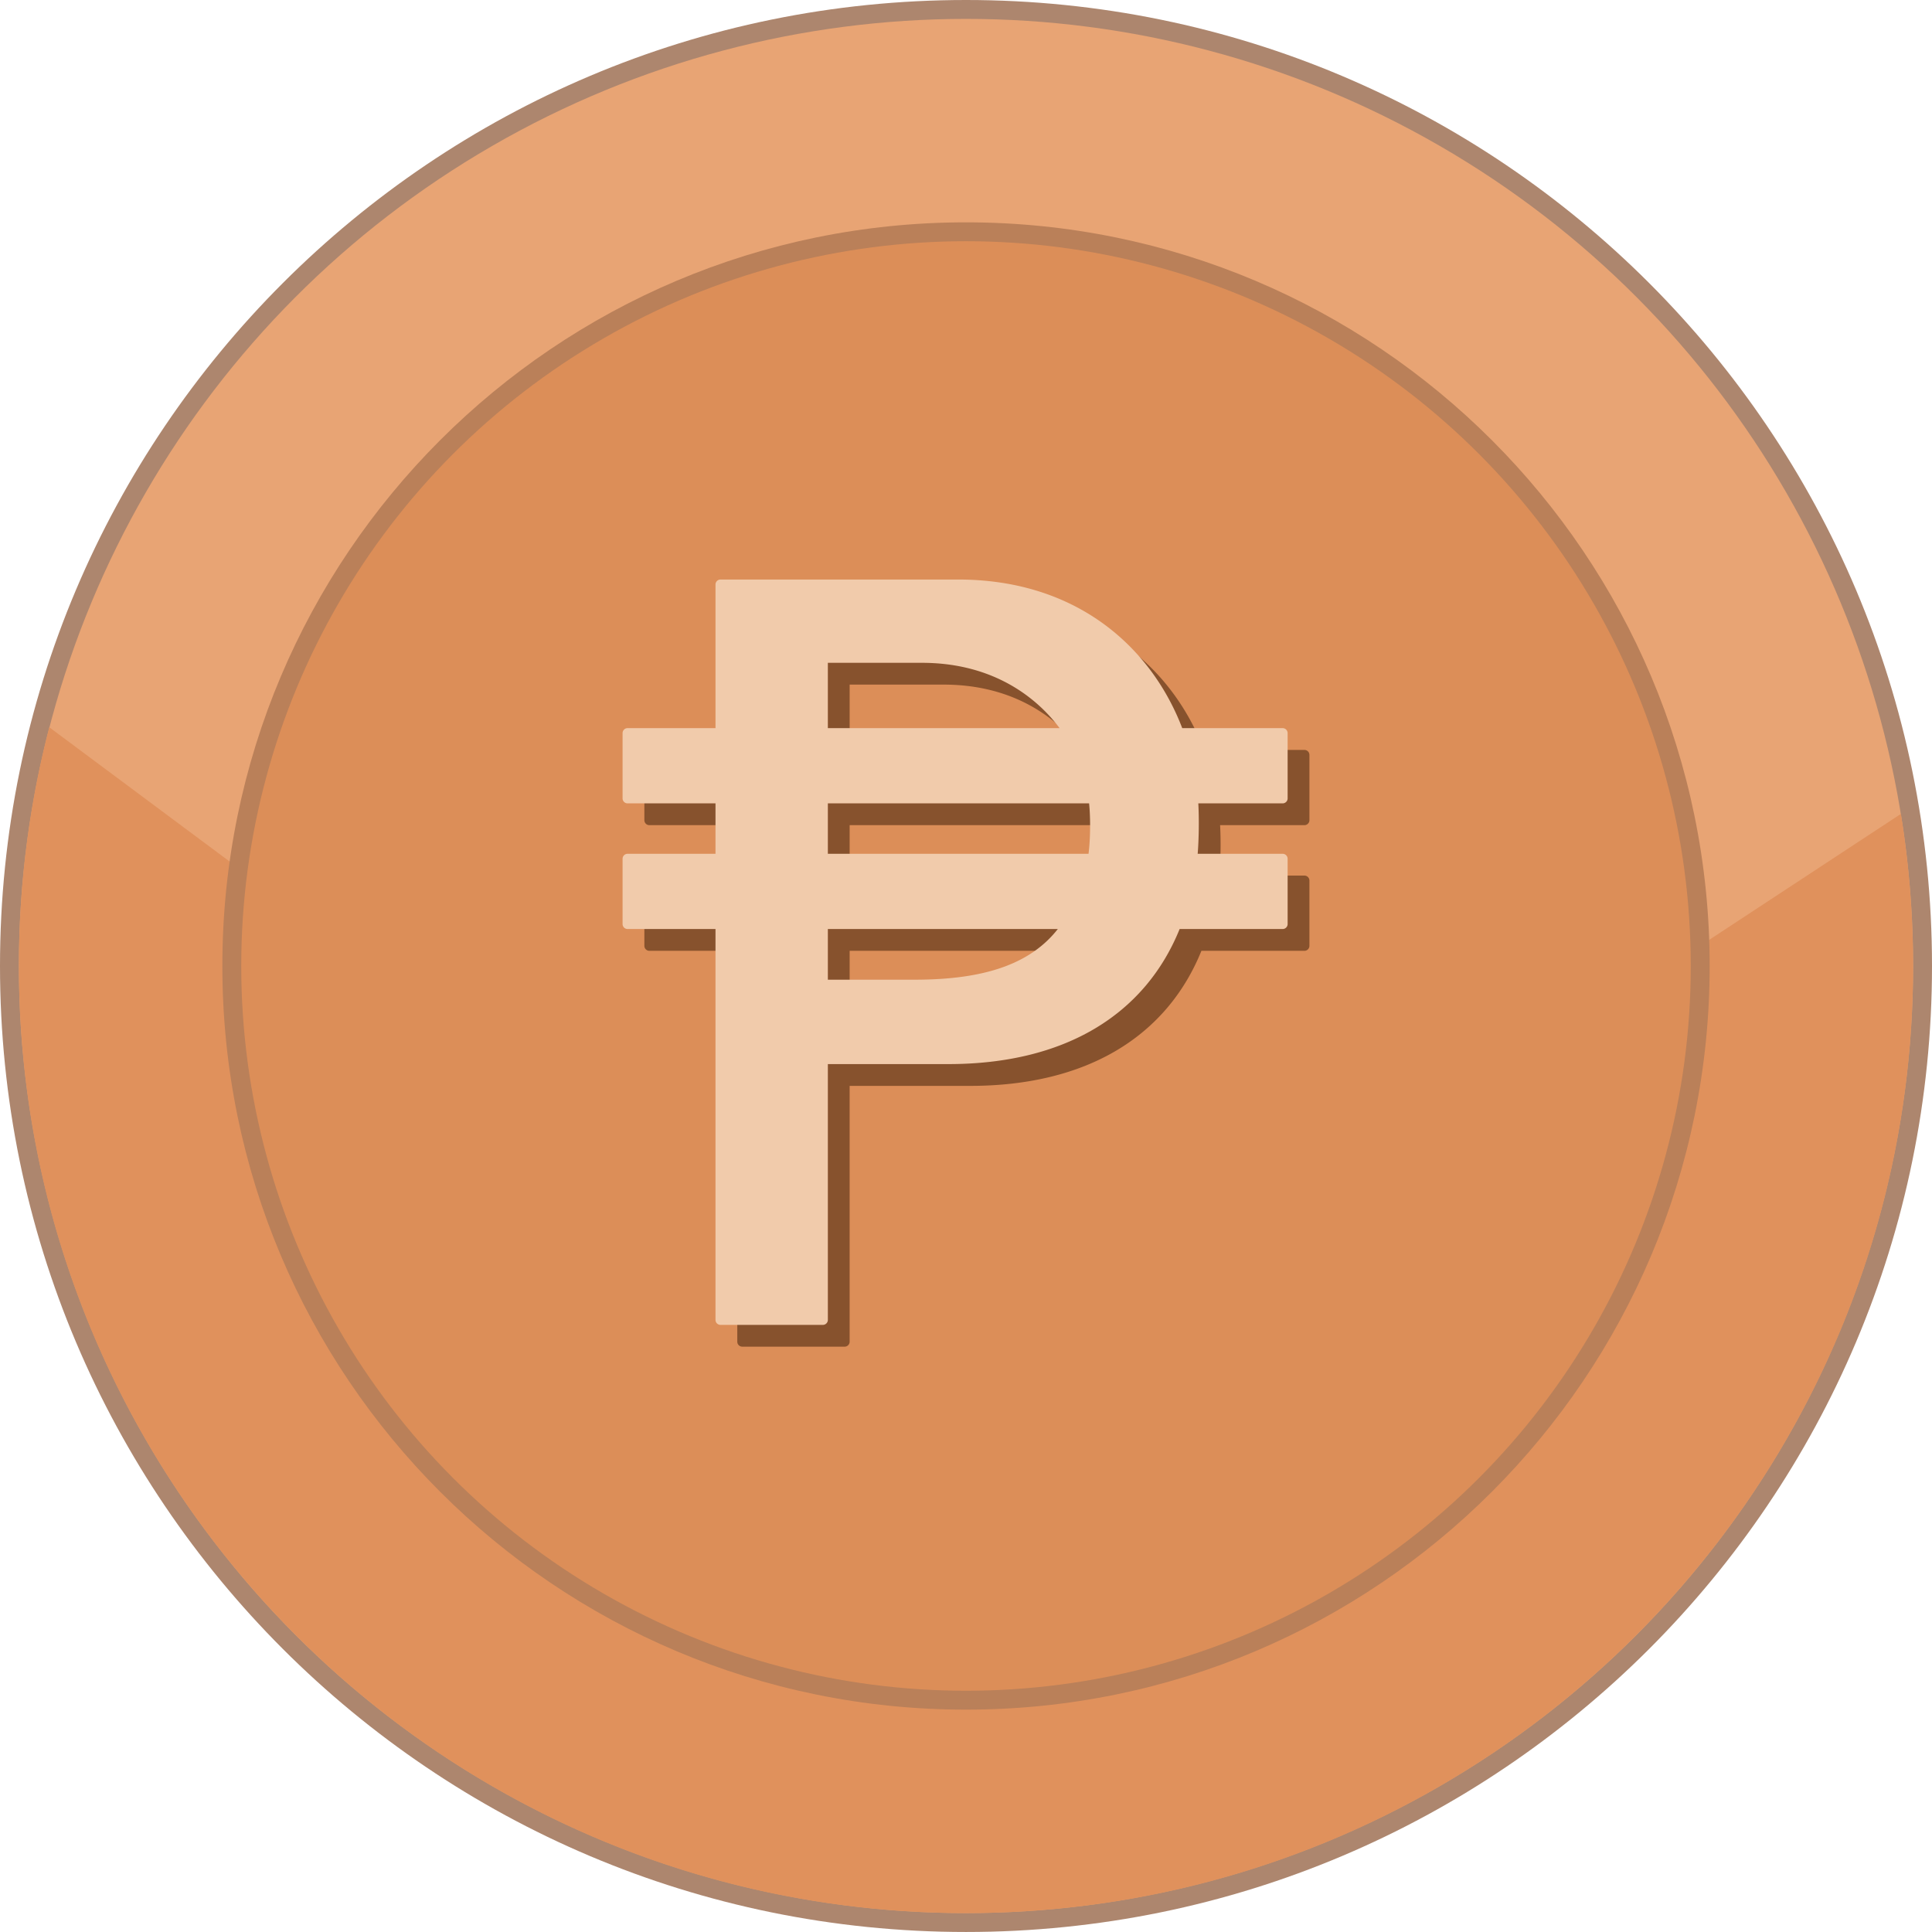 <svg xmlns="http://www.w3.org/2000/svg" shape-rendering="geometricPrecision" text-rendering="geometricPrecision" image-rendering="optimizeQuality" fill-rule="evenodd" clip-rule="evenodd" viewBox="0 0 512 511.995"><path fill="#AD866E" fill-rule="nonzero" d="M256 0c70.689 0 134.693 28.659 181.015 74.984C483.341 121.306 512 185.311 512 256c0 70.684-28.659 134.689-74.985 181.015-46.326 46.322-110.33 74.98-181.015 74.98-70.685 0-134.689-28.658-181.015-74.98C28.659 390.689 0 326.684 0 256c0-70.689 28.659-134.694 74.985-181.016C121.311 28.659 185.315 0 256 0z"/><ellipse fill="#E8A474" cx="256" cy="255.998" rx="250.992" ry="250.991"/><path fill="#E0915C" d="M503.753 215.692A252.691 252.691 0 01506.989 256c0 138.614-112.371 250.988-250.989 250.988S5.007 394.614 5.007 256c0-21.858 2.801-43.056 8.051-63.271l246.435 183.476 244.26-160.513z"/><path fill="#BA8059" fill-rule="nonzero" d="M256 58.922c54.414 0 103.688 22.061 139.353 57.725 35.664 35.661 57.725 84.935 57.725 139.349 0 54.414-22.061 103.688-57.725 139.352-35.661 35.664-84.935 57.726-139.353 57.726-54.414 0-103.688-22.062-139.349-57.726-35.664-35.664-57.725-84.938-57.725-139.352s22.061-103.688 57.725-139.349C152.312 80.983 201.586 58.922 256 58.922z"/><circle fill="#DC8E58" cx="256.001" cy="255.997" r="192.069"/><path fill="#87522D" fill-rule="nonzero" d="M195.389 198.738V160.68c0-.729.593-1.322 1.322-1.322h62.972c14.896 0 27.146 4.022 36.793 10.517 10.777 7.258 18.289 17.594 22.603 28.863h26.611c.728 0 1.322.593 1.322 1.322v17.295c0 .729-.594 1.322-1.322 1.322h-22.35c.111 2.012.151 4.397.12 6.79-.03 2.312-.126 4.614-.287 6.573h22.517c.728 0 1.322.593 1.322 1.322v17.294c0 .728-.594 1.322-1.322 1.322h-27.3c-4.529 11.186-12.068 20.223-22.535 26.421-10.195 6.036-23.155 9.372-38.808 9.372h-31.882v67.788c0 .729-.593 1.323-1.322 1.323h-27.132a1.324 1.324 0 01-1.322-1.323V251.978h-23.302a1.324 1.324 0 01-1.322-1.322v-17.294c0-.729.593-1.322 1.322-1.322h23.302v-13.363h-23.302a1.323 1.323 0 01-1.322-1.322V200.06c0-.729.593-1.322 1.322-1.322h23.302zm29.776 33.302h69.083c.248-1.958.387-4.301.412-6.645.026-2.369-.06-4.74-.263-6.718h-69.232v13.363zm60.943 19.938h-60.943v13.428h23.003c9.497 0 17.565-1.09 24.161-3.595 5.669-2.152 10.27-5.362 13.779-9.833zm-60.943-53.24h61.414a42.378 42.378 0 00-14.618-12.323c-6.039-3.089-13.318-4.987-21.856-4.987h-24.94v17.31z"/><path fill="#F1CBAB" fill-rule="nonzero" d="M189.614 192.962v-38.057c0-.729.593-1.323 1.322-1.323h62.972c14.896 0 27.146 4.023 36.793 10.517 10.776 7.258 18.288 17.594 22.603 28.863h26.61c.729 0 1.322.593 1.322 1.323v17.295c0 .729-.593 1.322-1.322 1.322h-22.349c.11 2.012.151 4.397.12 6.79-.03 2.311-.126 4.614-.287 6.572h22.516c.729 0 1.322.594 1.322 1.322v17.294c0 .729-.593 1.322-1.322 1.322h-27.299c-4.529 11.187-12.068 20.224-22.535 26.422-10.195 6.036-23.155 9.372-38.809 9.372H219.39v67.788c0 .729-.593 1.322-1.322 1.322h-27.132a1.323 1.323 0 01-1.322-1.322V246.202h-23.302a1.323 1.323 0 01-1.322-1.322v-17.294c0-.728.593-1.322 1.322-1.322h23.302v-13.362h-23.302a1.323 1.323 0 01-1.322-1.322v-17.295c0-.73.593-1.323 1.322-1.323h23.302zm29.776 33.302h69.082c.248-1.957.388-4.3.413-6.644.026-2.37-.06-4.74-.263-6.718H219.39v13.362zm60.943 19.938H219.39v13.428h23.003c9.496 0 17.565-1.089 24.161-3.594 5.668-2.153 10.27-5.362 13.779-9.834zm-60.943-53.24h61.414a42.37 42.37 0 00-14.619-12.322c-6.039-3.089-13.317-4.987-21.855-4.987h-24.94v17.309z"/></svg>